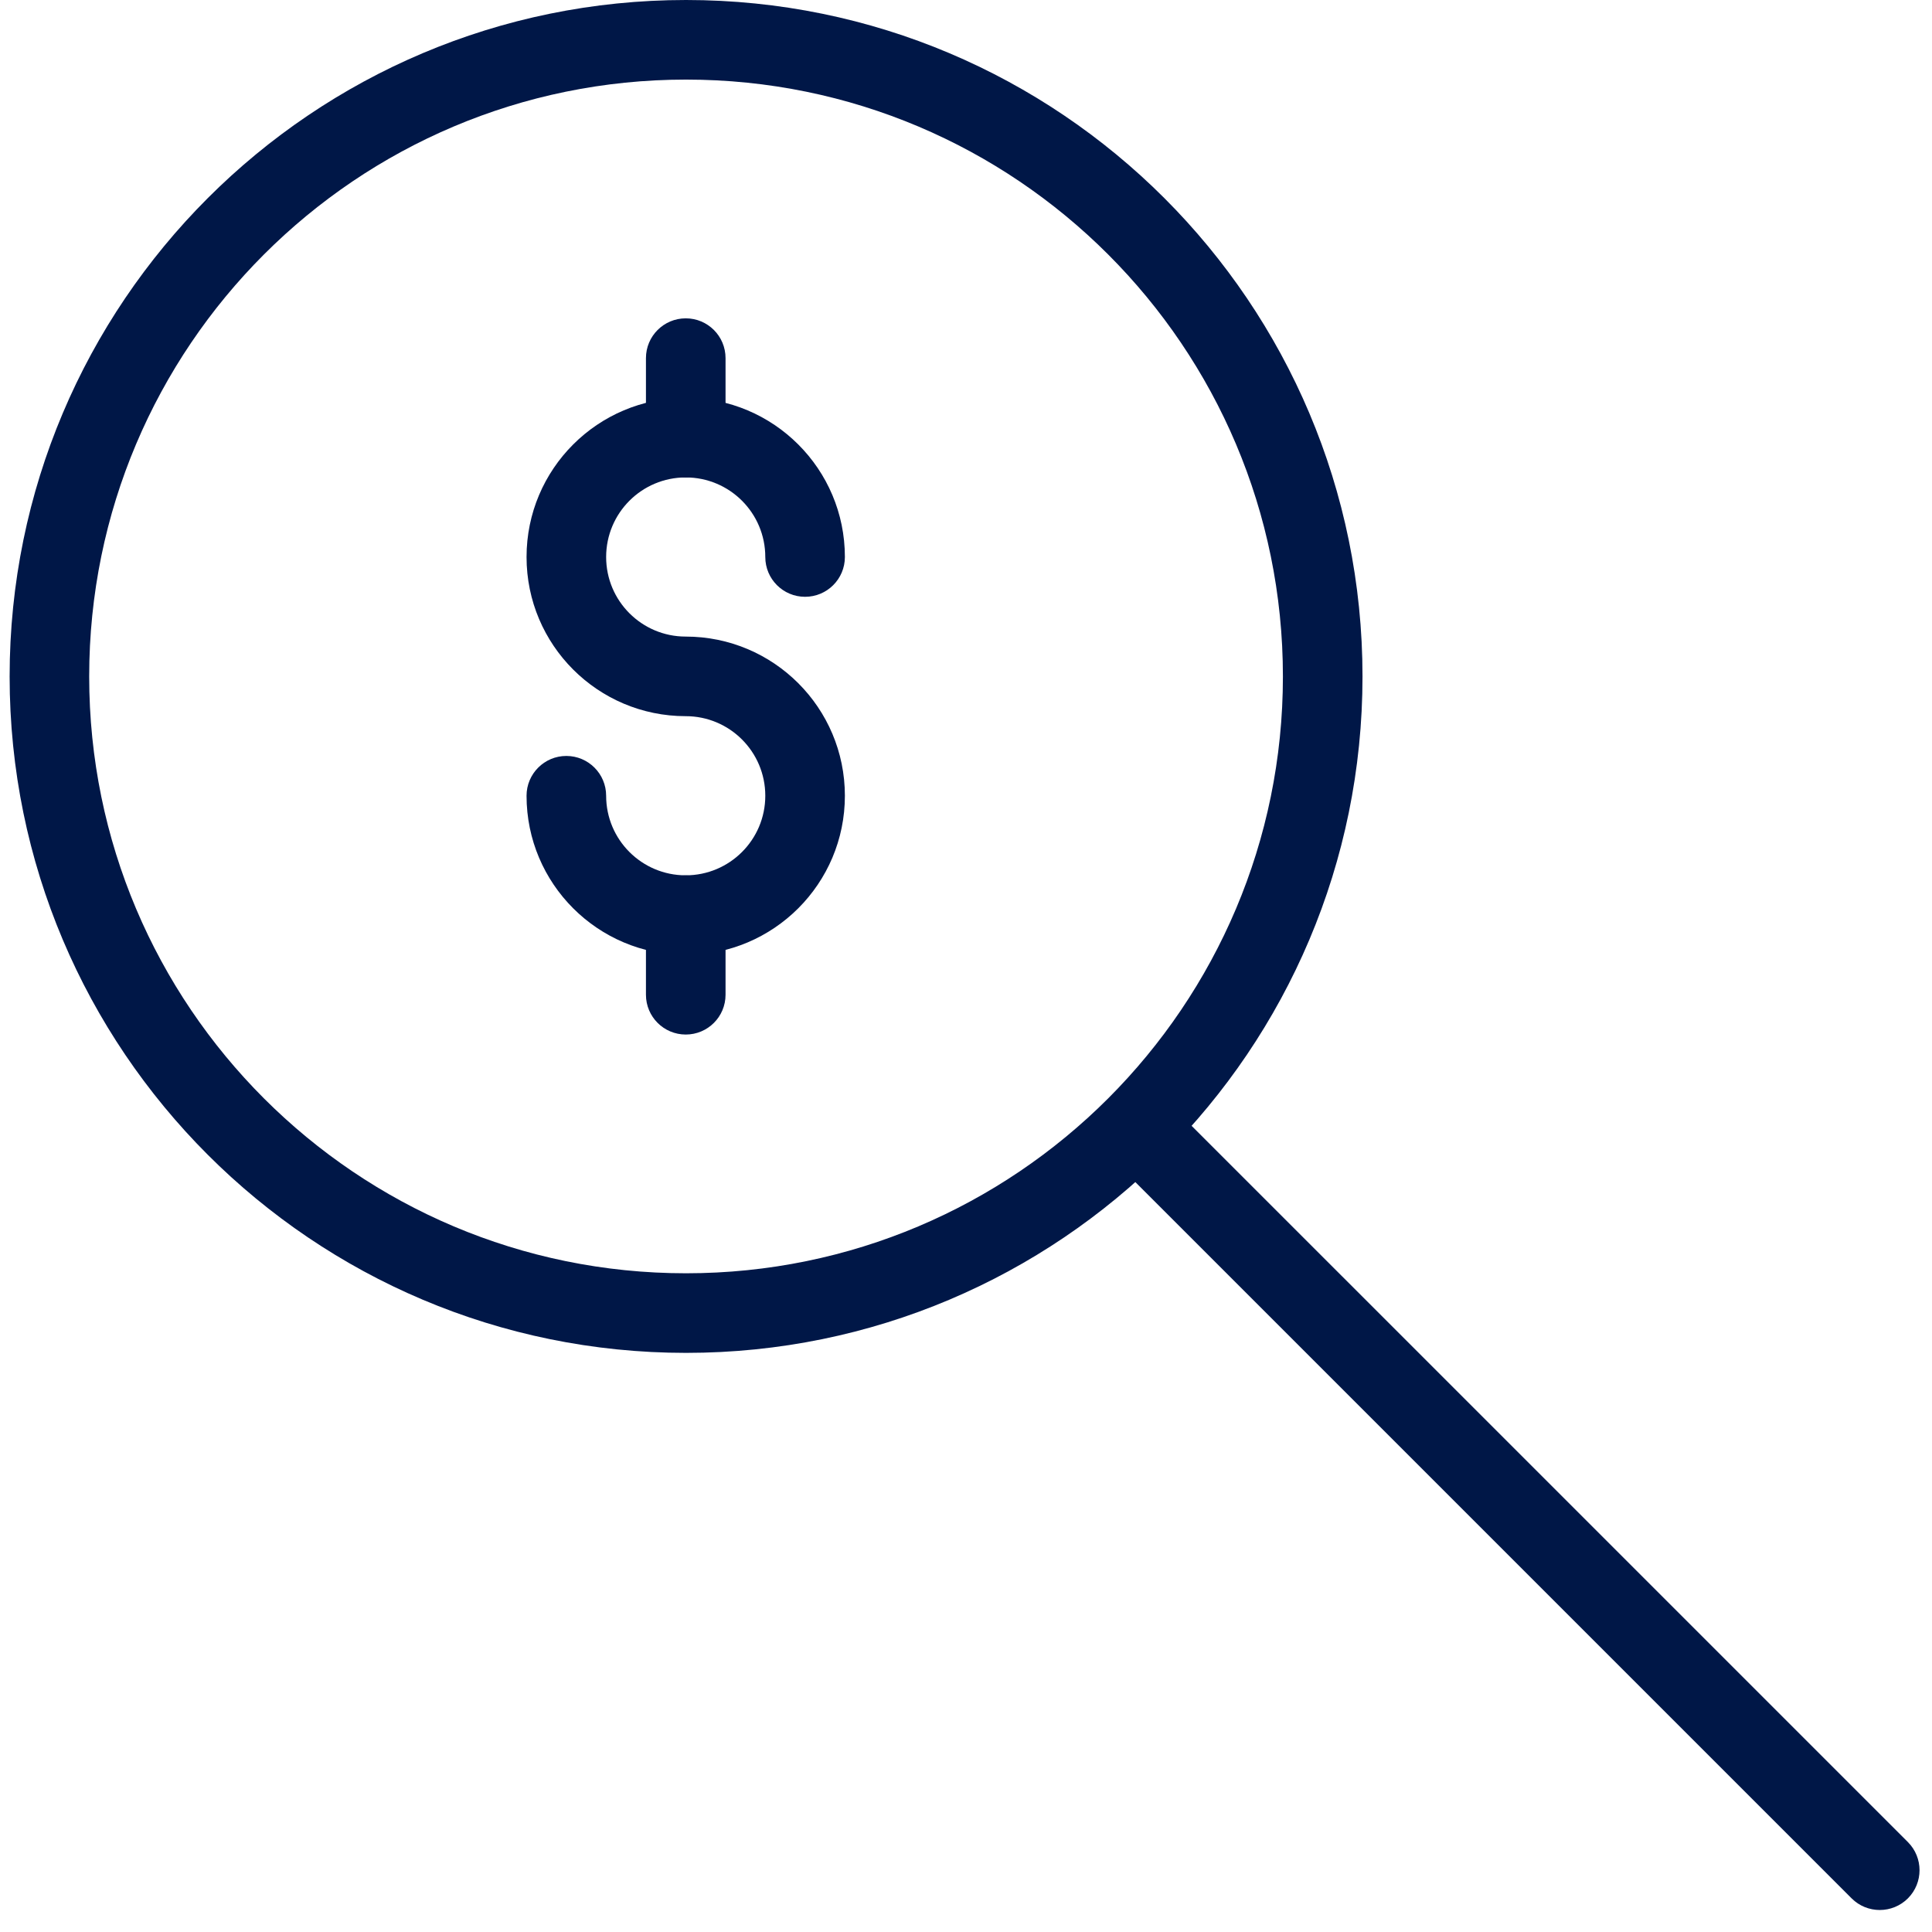 <svg width="61" height="61" viewBox="0 0 61 61" fill="none" xmlns="http://www.w3.org/2000/svg">
<path d="M20.395 31.408V28.895C20.395 28.201 20.958 27.639 21.652 27.639C22.346 27.639 22.908 28.201 22.908 28.895V31.408C22.908 32.102 22.346 32.664 21.652 32.664C20.958 32.664 20.395 32.102 20.395 31.408Z" fill="#001747"/>
<path d="M20.395 13.82V11.307C20.395 10.613 20.958 10.051 21.652 10.051C22.346 10.051 22.908 10.613 22.908 11.307V13.82C22.908 14.514 22.346 15.076 21.652 15.076C20.958 15.076 20.395 14.514 20.395 13.82Z" fill="#001747"/>
<path d="M24.163 17.587C24.163 16.198 23.038 15.074 21.65 15.074C20.263 15.074 19.138 16.198 19.138 17.587C19.138 18.975 20.263 20.099 21.65 20.099C24.424 20.099 26.676 22.347 26.676 25.125C26.676 27.902 24.424 30.15 21.65 30.15C18.877 30.15 16.625 27.902 16.625 25.125C16.625 24.431 17.188 23.868 17.881 23.868C18.575 23.868 19.138 24.431 19.138 25.125C19.138 26.513 20.263 27.637 21.65 27.637C23.038 27.637 24.163 26.513 24.163 25.125C24.163 23.736 23.038 22.612 21.65 22.612C18.877 22.612 16.625 20.364 16.625 17.587C16.625 14.809 18.877 12.562 21.65 12.562C24.424 12.562 26.676 14.809 26.676 17.587C26.676 18.281 26.113 18.843 25.419 18.843C24.725 18.843 24.163 18.281 24.163 17.587Z" fill="#001747"/>
<path d="M40.506 21.358C40.506 10.95 32.068 2.513 21.661 2.513C11.254 2.513 2.816 10.95 2.816 21.358C2.816 31.765 11.254 40.202 21.661 40.202C32.068 40.202 40.506 31.765 40.506 21.358ZM43.019 21.358C43.019 33.152 33.456 42.715 21.661 42.715C9.866 42.715 0.304 33.152 0.304 21.358C0.304 9.563 9.866 0 21.661 0C33.456 0 43.019 9.563 43.019 21.358Z" fill="#001747"/>
<path d="M35.011 34.711C35.502 34.22 36.297 34.22 36.788 34.711L60.239 58.161C60.729 58.652 60.729 59.447 60.239 59.938C59.748 60.428 58.953 60.428 58.462 59.938L35.011 36.487C34.521 35.997 34.521 35.201 35.011 34.711Z" fill="#001747"/>
</svg>
